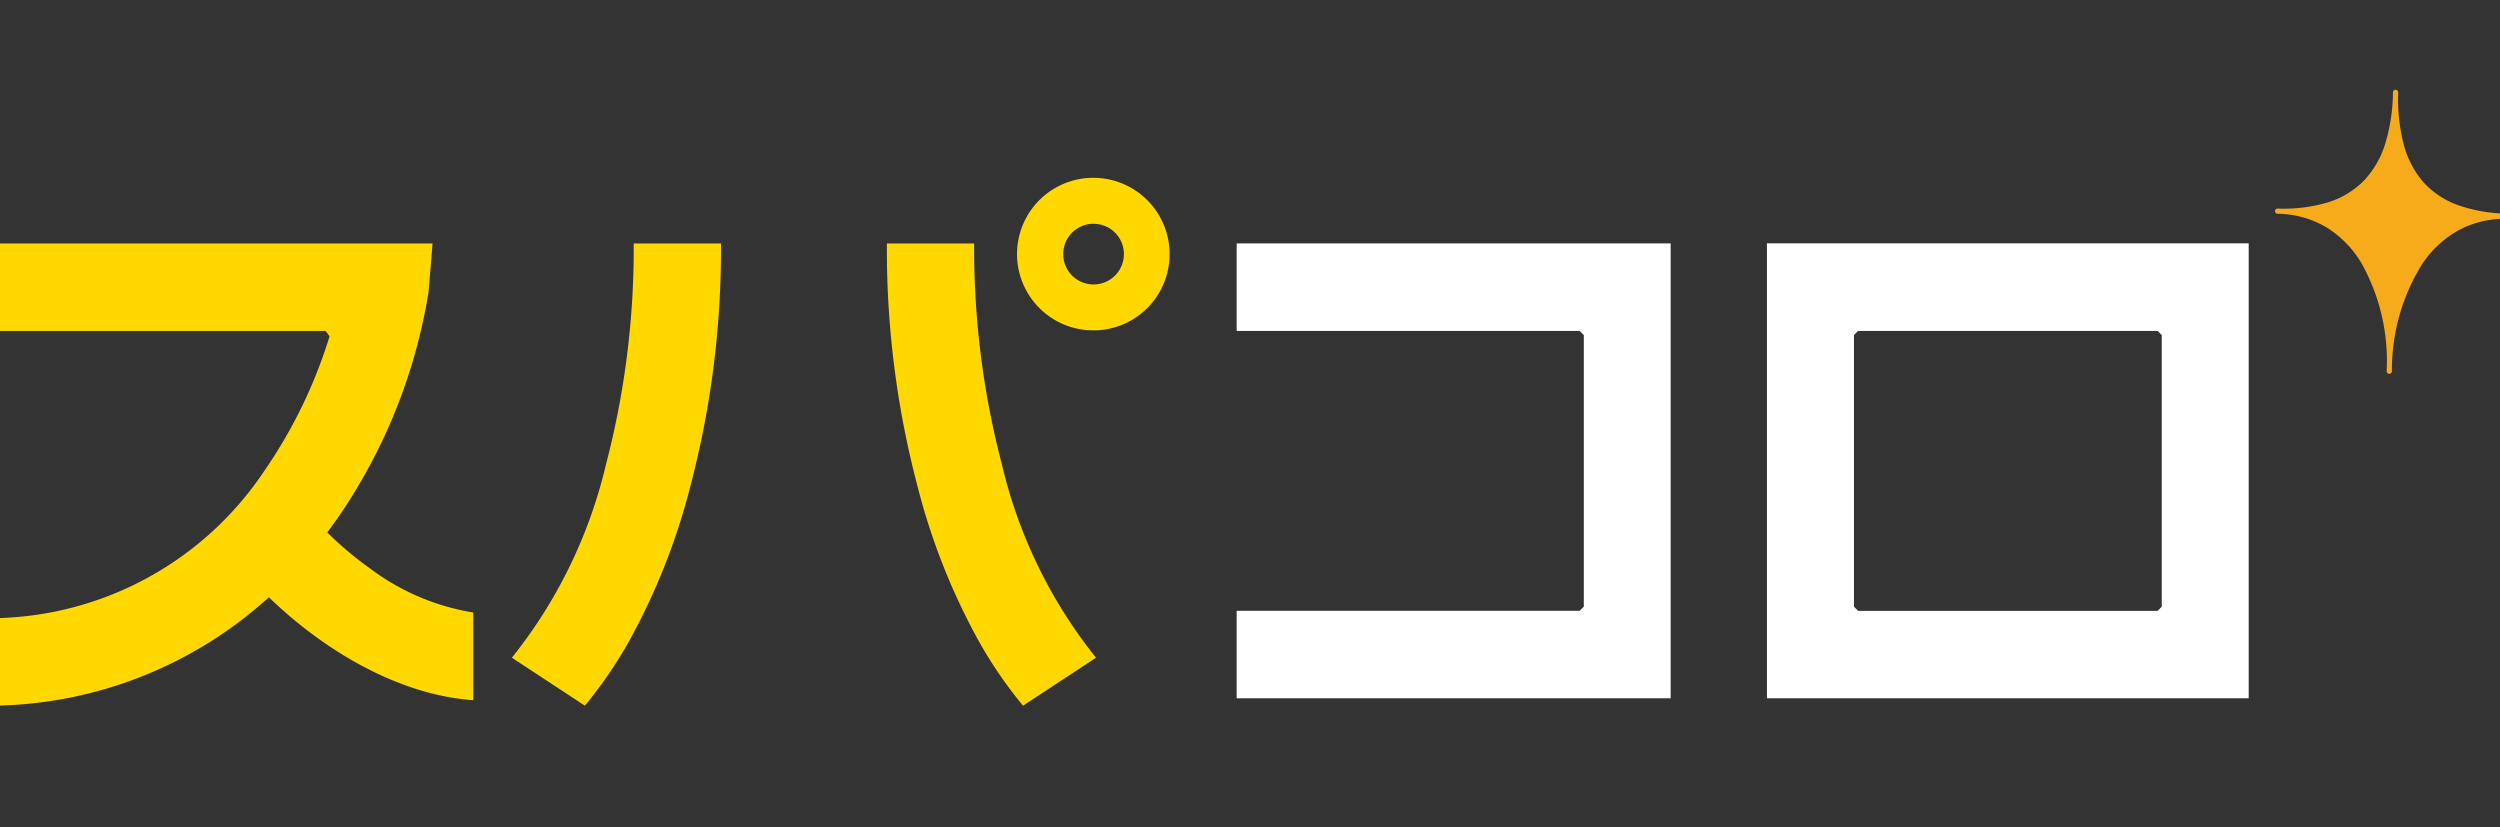 <svg xmlns="http://www.w3.org/2000/svg" xmlns:xlink="http://www.w3.org/1999/xlink" width="136" height="45" viewBox="0 0 136 45">
  <rect x="0" y="0" width="136" height="45" fill="#333333" stroke="none"/>
  <defs>
    <clipPath id="clip-path">
      <rect id="長方形_52" data-name="長方形 52" width="136" height="45" transform="translate(0.238 0.432)" fill="#fff" stroke="#707070" stroke-width="1"/>
    </clipPath>
  </defs>
  <g id="マスクグループ_14" data-name="マスクグループ 14" transform="translate(-0.238 -0.433)" clip-path="url(#clip-path)">
    <g id="logo_fv" transform="translate(-0.136 5.317)">
      <path id="パス_139" data-name="パス 139" d="M239.56,53.285a4.15,4.15,0,1,1,4.127-4.15A4.144,4.144,0,0,1,239.56,53.285Zm0-5.8a1.651,1.651,0,1,0,1.642,1.651A1.649,1.649,0,0,0,239.56,47.487Z" transform="translate(-179.687 -40.197)" fill="#ffd800"/>
      <path id="パス_140" data-name="パス 140" d="M278.89,82.759V78h18.659l.225-.227V63l-.225-.227H278.89v-4.76H302.5V82.759Z" transform="translate(-211.241 -49.656)" fill="#fff"/>
      <path id="パス_141" data-name="パス 141" d="M384.207,82.759V58.011h26.207V82.759ZM388.941,63V77.776l.226.227h16.292l.225-.227V63l-.225-.227H389.166Z" transform="translate(-287.711 -49.656)" fill="#fff"/>
      <path id="パス_142" data-name="パス 142" d="M58.03,78.108a12.735,12.735,0,0,1-5.617-2.4,18.721,18.721,0,0,1-2.321-1.954c.152-.205.3-.414.454-.625A30.046,30.046,0,0,0,55.6,60.68l.219-2.646H31.914V62.79H50l.216.294a26.585,26.585,0,0,1-3.536,7.3,17.993,17.993,0,0,1-14.763,8.034v4.76a22.722,22.722,0,0,0,15-5.9c2.488,2.429,6.628,5.283,11.117,5.6V78.108Z" transform="translate(-31.914 -49.672)" fill="#ffd800"/>
      <path id="パス_143" data-name="パス 143" d="M497.785,34.245a8.411,8.411,0,0,1-2.711-.456,4.682,4.682,0,0,1-1.873-1.228,5.067,5.067,0,0,1-1.084-2.031,9.815,9.815,0,0,1-.314-2.879.143.143,0,0,0-.286-.006,9.821,9.821,0,0,1-.442,2.864,5.056,5.056,0,0,1-1.176,1.979,4.7,4.7,0,0,1-1.925,1.145,8.489,8.489,0,0,1-2.729.337.141.141,0,1,0-.006.282,5.315,5.315,0,0,1,2.677.75,5.743,5.743,0,0,1,1.867,1.9,10.877,10.877,0,0,1,1.392,5.911.143.143,0,0,0,.286.006,10.885,10.885,0,0,1,1.654-5.844,5.743,5.743,0,0,1,1.949-1.813,5.32,5.32,0,0,1,2.711-.634.143.143,0,0,0,.146-.138A.135.135,0,0,0,497.785,34.245Z" transform="translate(-360.967 -27.507)" fill="#f5ab1a"/>
      <path id="パス_144" data-name="パス 144" d="M146.3,58.023h-4.748a46.334,46.334,0,0,1-1.517,12.058,26.518,26.518,0,0,1-5.111,10.478l3.972,2.61a23.845,23.845,0,0,0,2.352-3.415,35.552,35.552,0,0,0,3.378-8.49A50.76,50.76,0,0,0,146.3,58.023Z" transform="translate(-106.705 -49.664)" fill="#ffd800"/>
      <path id="パス_145" data-name="パス 145" d="M209.412,58.023h4.748a46.335,46.335,0,0,0,1.517,12.058,26.518,26.518,0,0,0,5.111,10.478l-3.972,2.61a23.847,23.847,0,0,1-2.352-3.415,35.553,35.553,0,0,1-3.378-8.49A50.5,50.5,0,0,1,209.412,58.023Z" transform="translate(-160.791 -49.664)" fill="#ffd800"/>
    </g>
  </g>
</svg>
